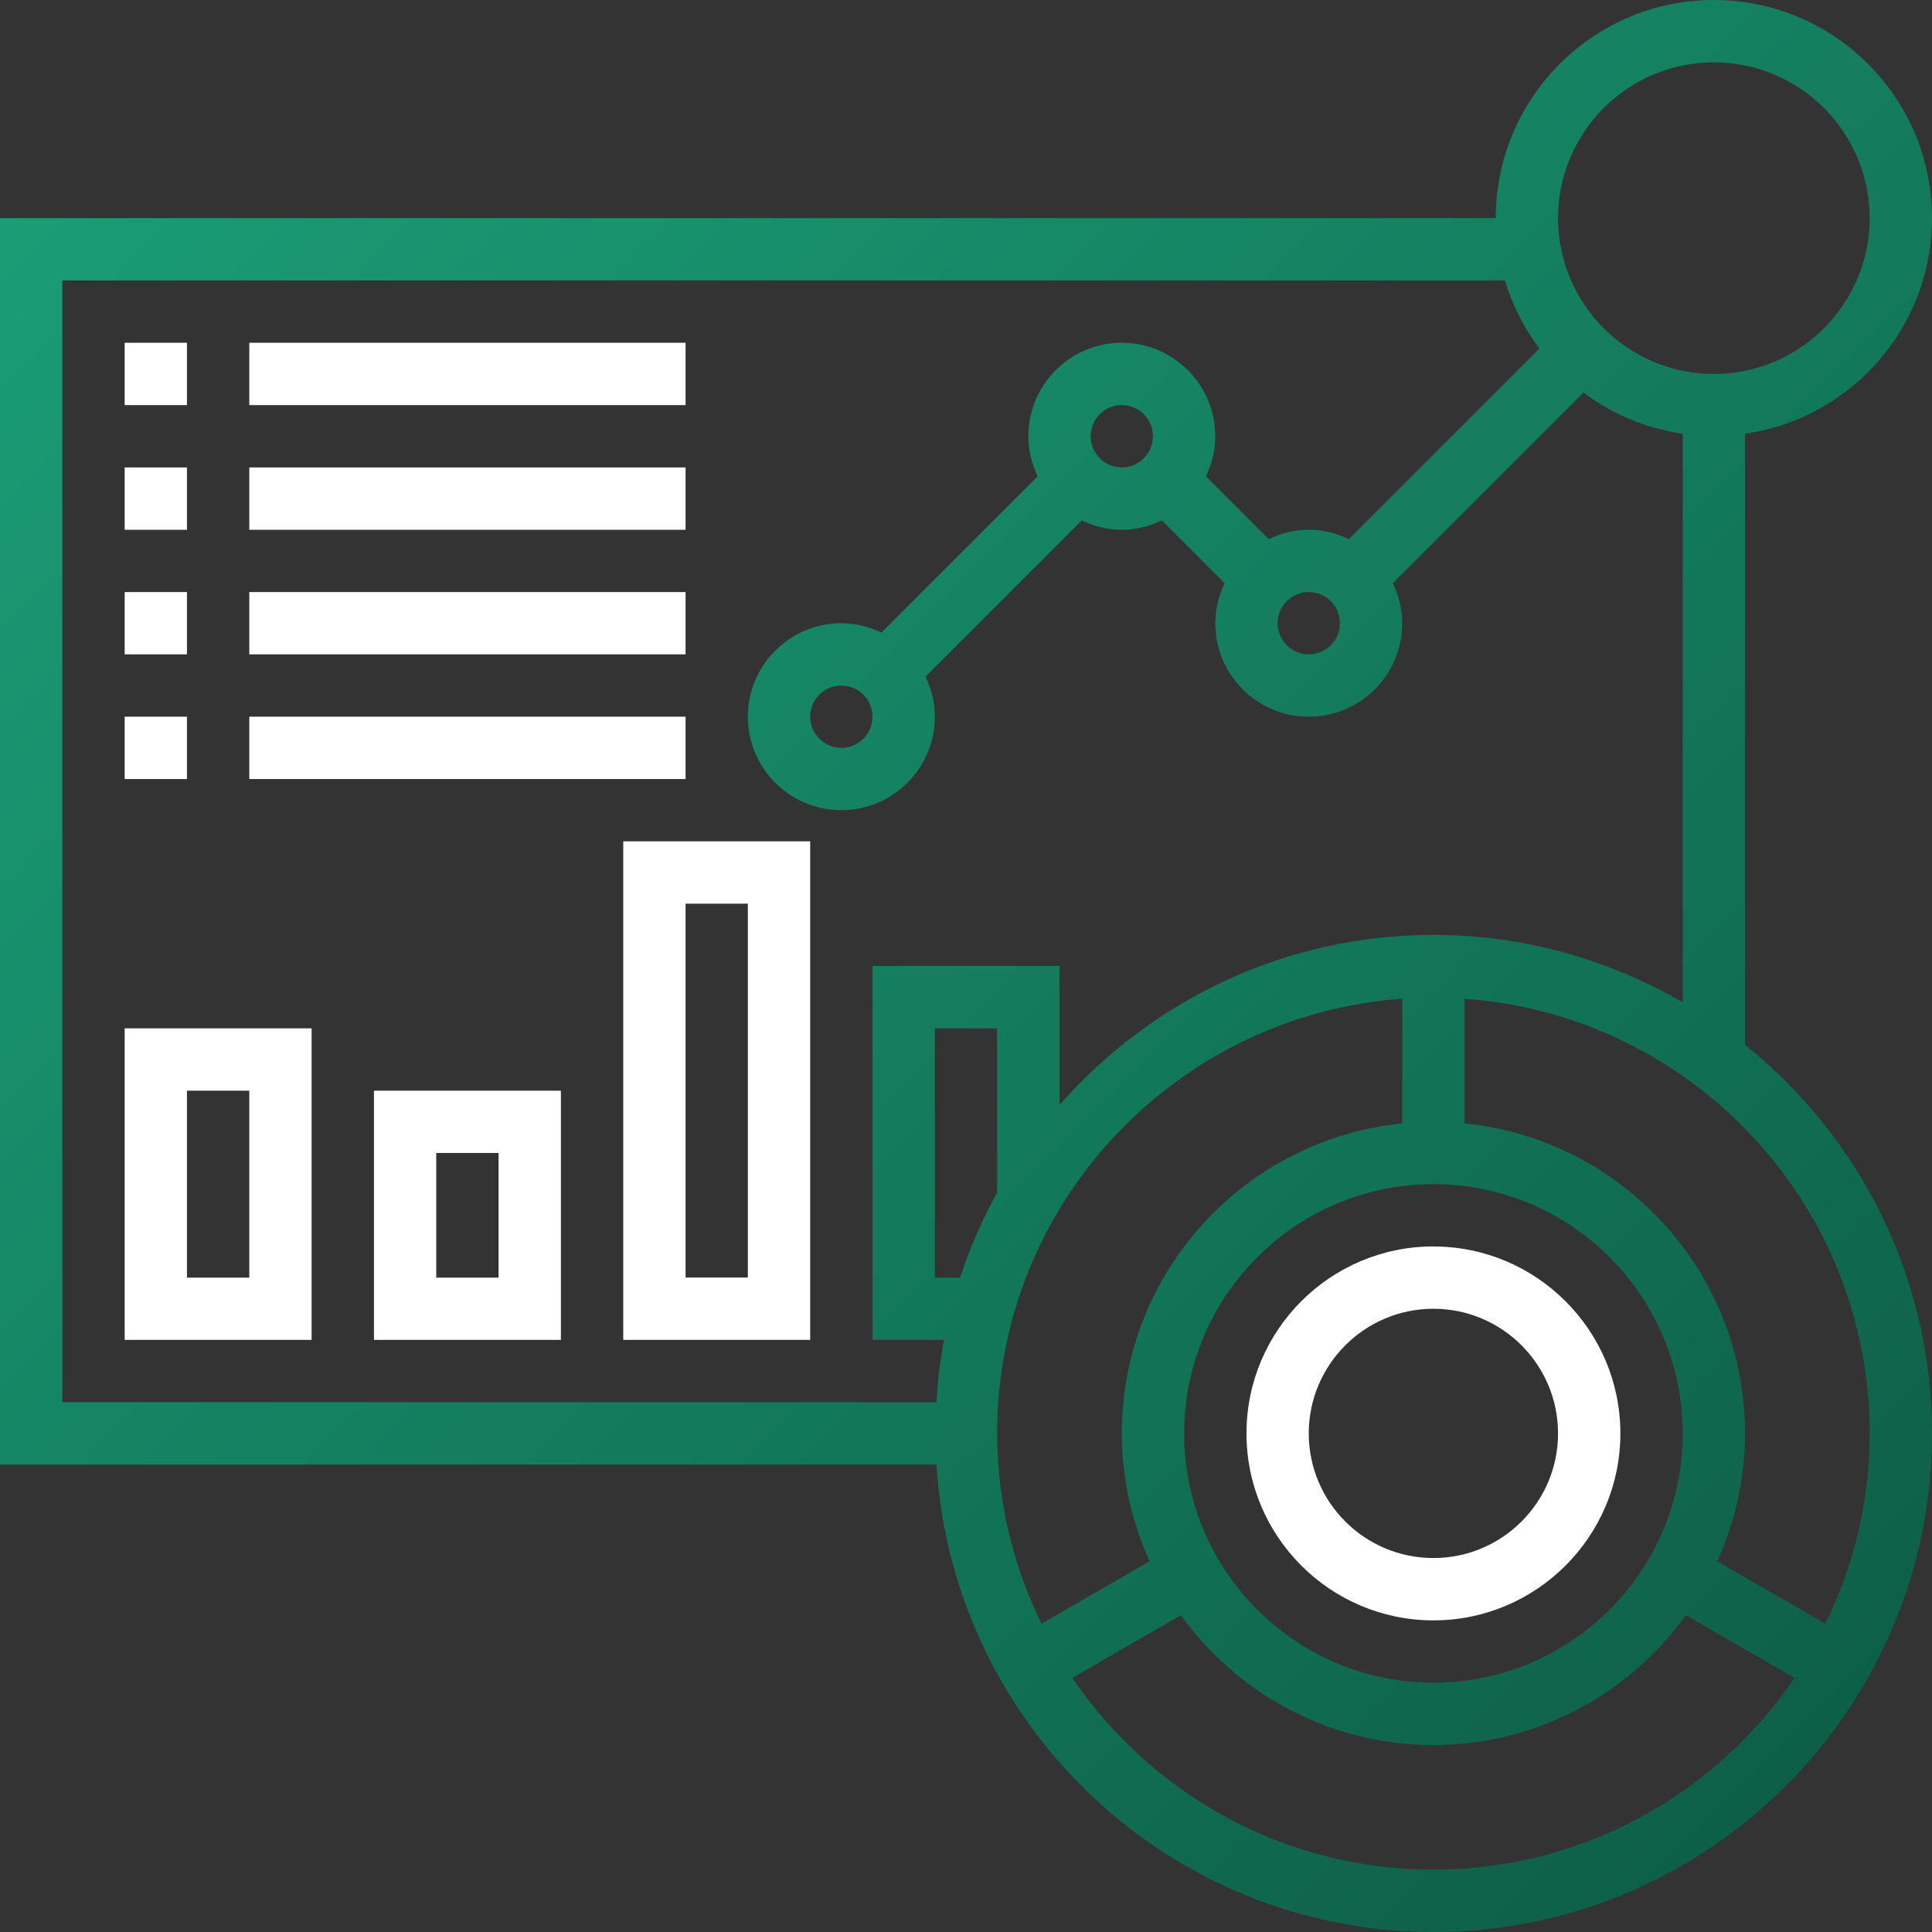 <svg xmlns="http://www.w3.org/2000/svg" width="34" height="34" viewBox="0 0 34 34">
    <rect x="0" y="0" width="34" height="34" fill="#333333" stroke="none"/>
    <defs>
        <linearGradient id="upl32qre6a" x1="0%" x2="100%" y1="0%" y2="100%">
            <stop offset="0%" stop-color="#1BA179"/>
            <stop offset="100%" stop-color="#0C5A43"/>
        </linearGradient>
    </defs>
    <g fill="none" fill-rule="evenodd">
        <g fill-rule="nonzero">
            <g>
                <path fill="url(#upl32qre6a)" d="M30.71 18.387V7.634C32.567 7.366 34 5.768 34 3.839 34 1.722 32.278 0 30.161 0c-2.116 0-3.838 1.722-3.838 3.839H0v21.935h16.48C16.765 30.357 20.573 34 25.226 34 30.064 34 34 30.064 34 25.226c0-2.764-1.287-5.23-3.29-6.839zm-.549-17.29c1.512 0 2.742 1.23 2.742 2.742s-1.23 2.742-2.742 2.742-2.742-1.23-2.742-2.742 1.23-2.742 2.742-2.742zM1.097 4.935h25.387c.131.438.34.841.607 1.199l-3.354 3.354c-.214-.103-.451-.165-.705-.165-.253 0-.49.062-.704.165l-1.105-1.105c.102-.215.164-.452.164-.706 0-.907-.738-1.645-1.645-1.645s-1.645.738-1.645 1.645c0 .254.062.49.165.705l-2.75 2.75c-.215-.102-.452-.164-.706-.164-.907 0-1.645.738-1.645 1.645s.738 1.645 1.645 1.645 1.646-.738 1.646-1.645c0-.253-.062-.49-.165-.705l2.75-2.75c.215.103.452.165.705.165.253 0 .49-.062.705-.165l1.105 1.105c-.103.214-.165.451-.165.705 0 .907.738 1.645 1.645 1.645s1.645-.738 1.645-1.645c0-.254-.062-.49-.165-.705l3.355-3.354c.502.376 1.097.631 1.746.725V17.64c-1.293-.75-2.788-1.187-4.387-1.187-2.621 0-4.972 1.161-6.58 2.99V17h-3.291v6.58h1.257c-.068.359-.11.726-.132 1.097H1.097V4.935zm21.935 5.484c.302 0 .549.246.549.549 0 .302-.247.548-.549.548-.302 0-.548-.246-.548-.548 0-.303.246-.549.548-.549zm-3.838-2.742c0-.302.246-.548.548-.548.302 0 .548.246.548.548 0 .303-.246.549-.548.549-.302 0-.548-.246-.548-.549zm-3.84 4.936c0 .303-.245.548-.548.548-.302 0-.548-.245-.548-.548 0-.303.246-.548.548-.548.303 0 .549.245.549.548zm9.872 17c-2.42 0-4.387-1.968-4.387-4.387 0-2.42 1.968-4.387 4.387-4.387 2.419 0 4.387 1.968 4.387 4.387 0 2.419-1.968 4.387-4.387 4.387zm-7.678-8.626c-.262.474-.48.975-.652 1.497h-.444v-4.387h1.096v2.89zm7.13-3.41v2.193c-2.768.276-4.936 2.617-4.936 5.456 0 .802.178 1.563.489 2.25l-1.903 1.099c-.494-1.014-.78-2.148-.78-3.35 0-4.047 3.152-7.366 7.13-7.649zm.548 15.326c-2.64 0-4.973-1.34-6.355-3.375l1.91-1.103c.997 1.38 2.615 2.285 4.445 2.285s3.448-.904 4.444-2.285l1.91 1.103c-1.381 2.036-3.714 3.375-6.354 3.375zm6.897-4.328l-1.902-1.099c.311-.687.489-1.448.489-2.25 0-2.839-2.169-5.18-4.936-5.456v-2.194c3.978.283 7.13 3.602 7.13 7.65 0 1.201-.286 2.335-.78 3.349z" transform="translate(-928 -175) translate(928 175)"/>
                <path fill="#FFF" d="M25.226 21.935c-1.815 0-3.29 1.476-3.29 3.29 0 1.815 1.475 3.291 3.29 3.291 1.814 0 3.29-1.476 3.29-3.29 0-1.815-1.476-3.29-3.29-3.29zm0 5.484c-1.21 0-2.194-.983-2.194-2.193s.984-2.194 2.194-2.194 2.193.984 2.193 2.194-.983 2.193-2.193 2.193zM2.194 6.032L3.29 6.032 3.29 7.129 2.194 7.129zM4.387 6.032L12.065 6.032 12.065 7.129 4.387 7.129zM2.194 8.226L3.29 8.226 3.29 9.323 2.194 9.323zM4.387 8.226L12.065 8.226 12.065 9.323 4.387 9.323zM2.194 10.419L3.29 10.419 3.29 11.516 2.194 11.516zM4.387 10.419L12.065 10.419 12.065 11.516 4.387 11.516zM2.194 12.613L3.29 12.613 3.29 13.71 2.194 13.71zM4.387 12.613L12.065 12.613 12.065 13.71 4.387 13.71zM2.194 23.58h3.29v-5.483h-3.29v5.484zm1.096-4.386h1.097v3.29H3.29v-3.29zM6.58 23.58h3.291v-4.386h-3.29v4.387zm1.097-3.29h1.097v2.194H7.677V20.29zM10.968 23.58h3.29v-8.774h-3.29v8.775zm1.097-7.677h1.096v6.58h-1.096v-6.58z" transform="translate(-928 -175) translate(928 175)"/>
            </g>
        </g>
    </g>
</svg>

